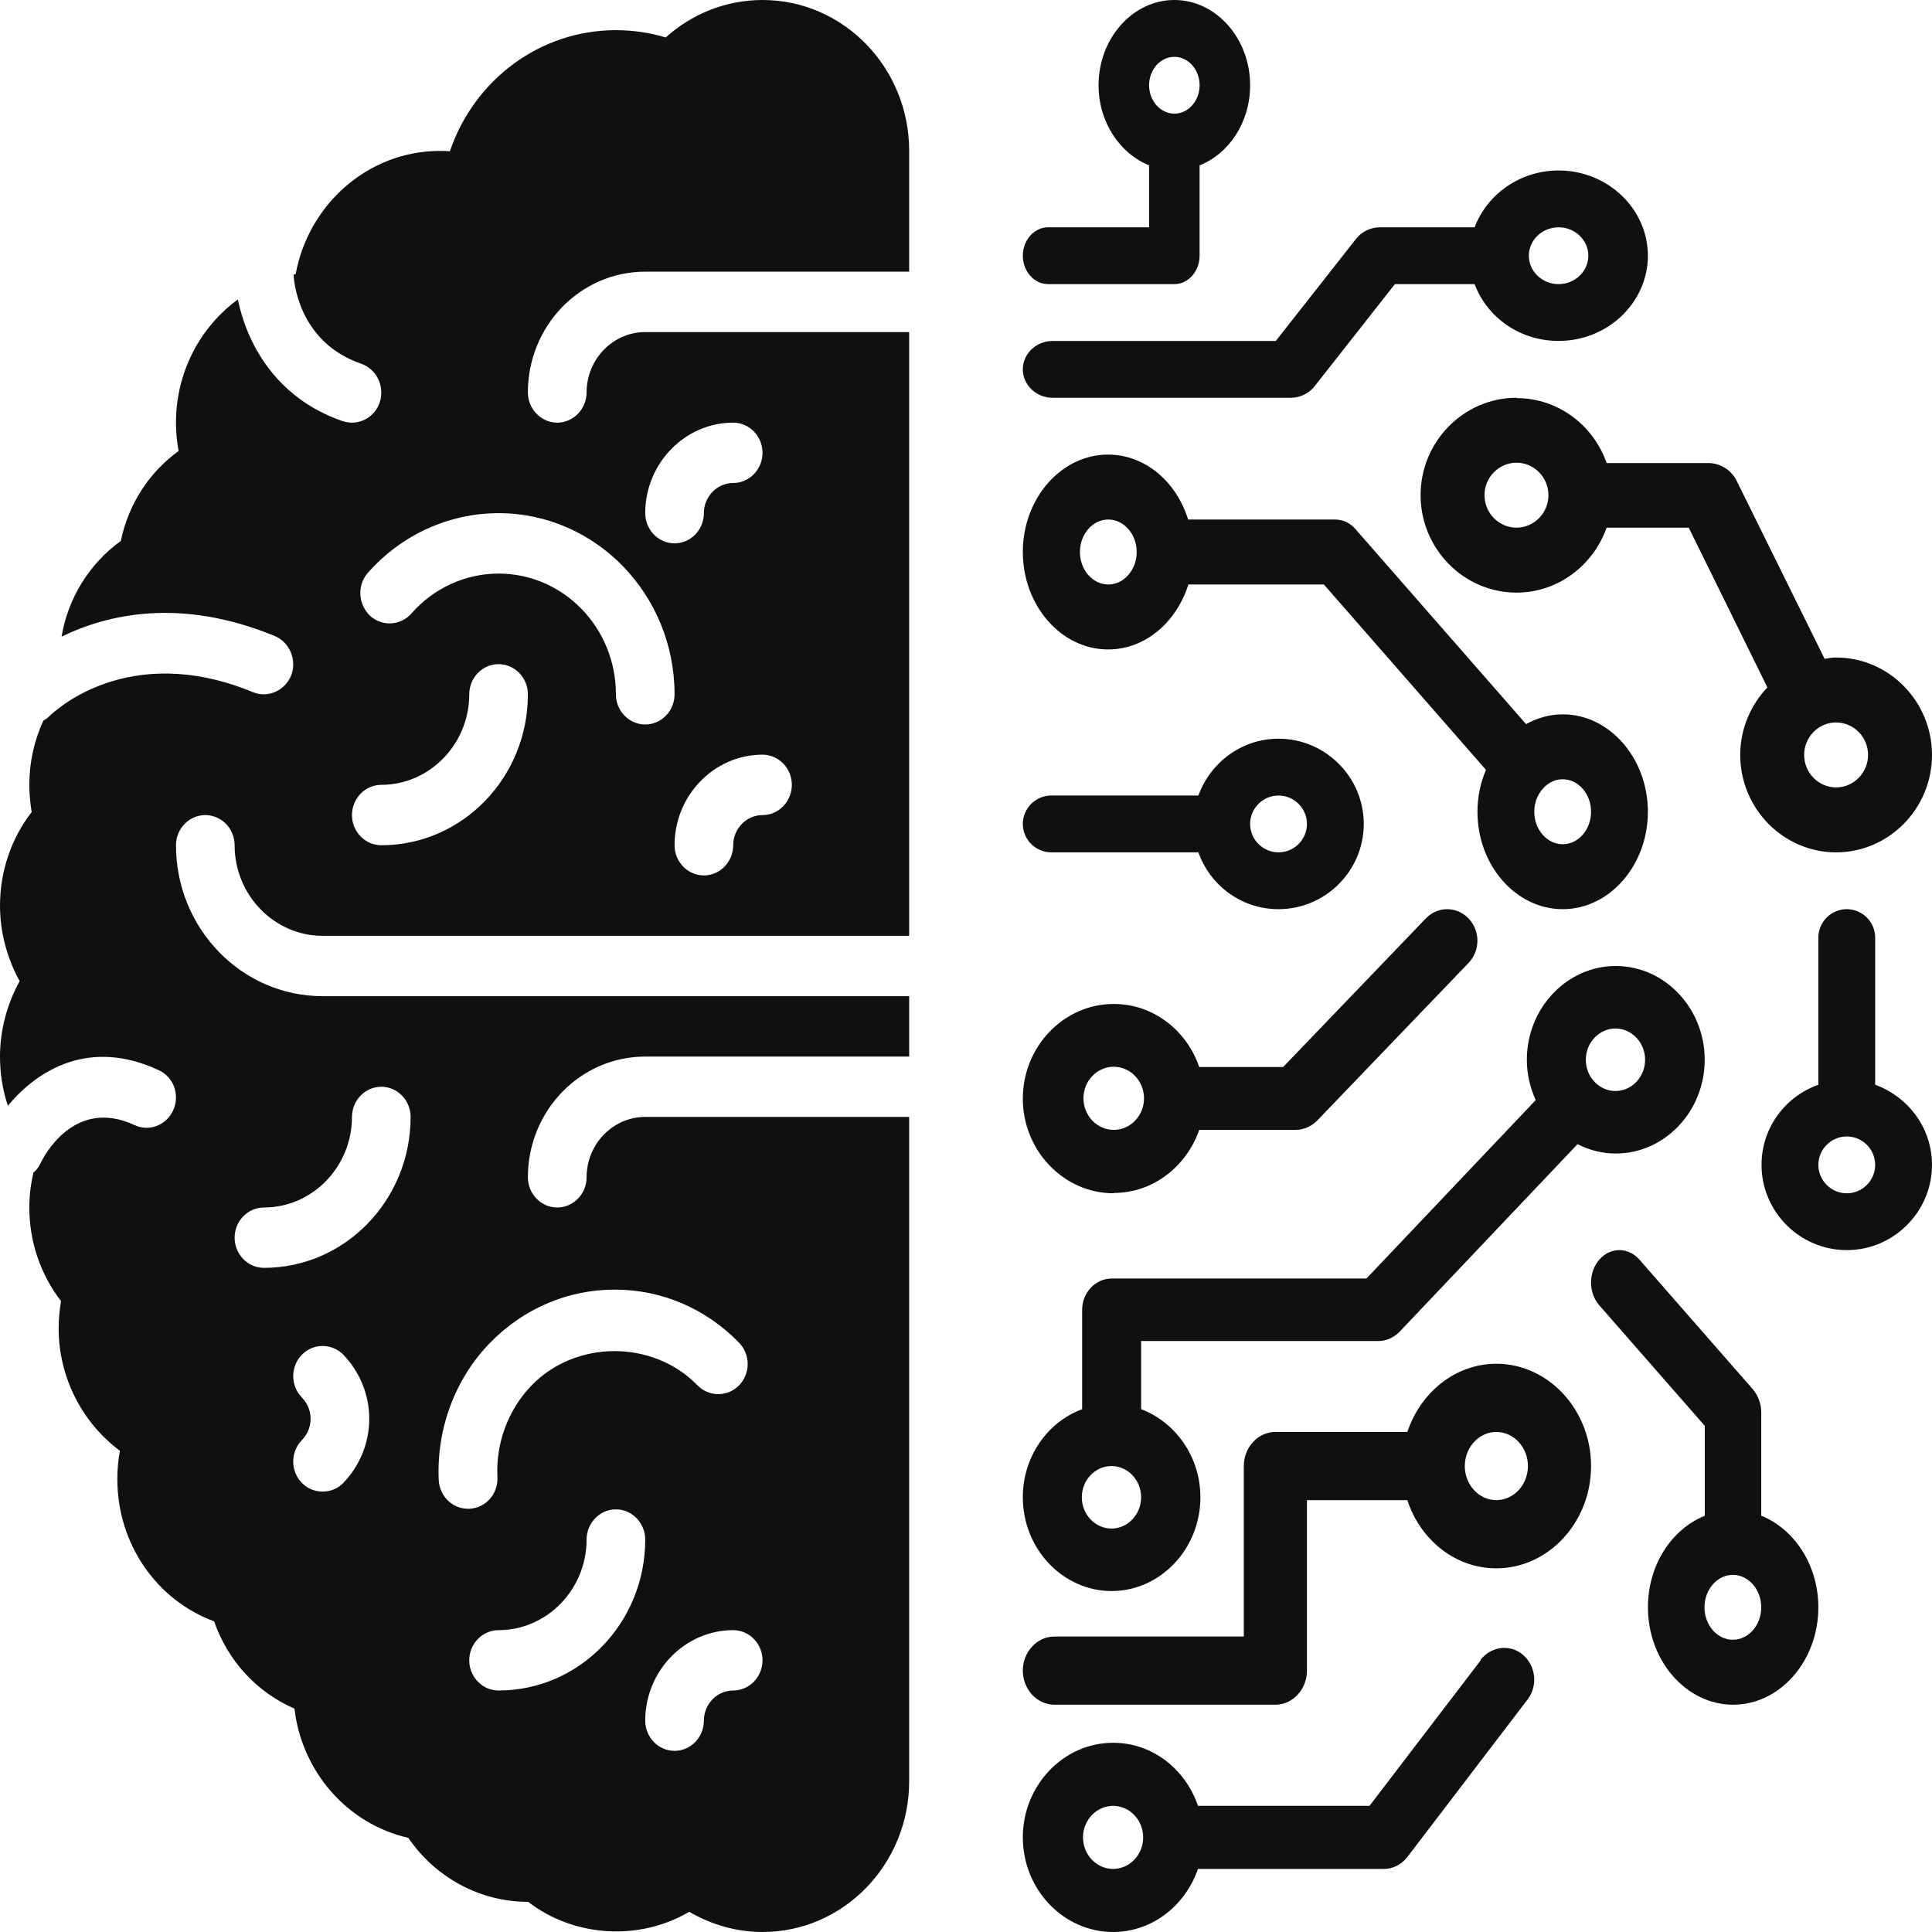 <svg width="34" height="34" viewBox="0 0 34 34" fill="none" xmlns="http://www.w3.org/2000/svg">
<path d="M11.355 4.781H16V2.656C16 1.19 14.844 0 13.419 0C12.784 0 12.181 0.239 11.716 0.659C11.432 0.574 11.138 0.531 10.839 0.531C9.502 0.531 8.346 1.403 7.917 2.662C7.861 2.656 7.804 2.656 7.742 2.656C6.483 2.656 5.43 3.591 5.203 4.824C5.192 4.824 5.177 4.829 5.166 4.834C5.182 5.089 5.326 6.046 6.359 6.402C6.627 6.497 6.772 6.795 6.684 7.076C6.612 7.299 6.41 7.438 6.194 7.438C6.142 7.438 6.085 7.427 6.028 7.411C4.826 6.997 4.335 6.003 4.186 5.27C3.525 5.753 3.097 6.545 3.097 7.438C3.097 7.607 3.112 7.772 3.143 7.937C2.622 8.314 2.261 8.872 2.126 9.52C1.574 9.918 1.197 10.524 1.084 11.204C1.889 10.811 3.174 10.508 4.836 11.193C5.099 11.305 5.228 11.613 5.125 11.884C5.017 12.155 4.717 12.288 4.454 12.182C2.24 11.268 0.934 12.543 0.877 12.596C0.841 12.633 0.805 12.66 0.764 12.681C0.599 13.037 0.516 13.419 0.516 13.812C0.516 13.972 0.532 14.131 0.557 14.291C0.196 14.758 0 15.337 0 15.938C0 16.405 0.124 16.862 0.346 17.266C0.124 17.669 0 18.126 0 18.594C0 18.891 0.046 19.183 0.139 19.46C0.655 18.833 1.574 18.264 2.792 18.833C3.055 18.95 3.169 19.268 3.05 19.534C2.932 19.8 2.627 19.922 2.369 19.8C1.306 19.306 0.769 20.352 0.712 20.474C0.681 20.538 0.64 20.597 0.588 20.634C0.542 20.836 0.516 21.043 0.516 21.25C0.516 21.85 0.712 22.429 1.074 22.897C1.048 23.056 1.032 23.216 1.032 23.375C1.032 24.236 1.445 25.038 2.111 25.532C2.08 25.691 2.065 25.861 2.065 26.031C2.065 27.168 2.751 28.156 3.768 28.533C4.01 29.229 4.521 29.782 5.182 30.069C5.311 31.179 6.111 32.098 7.185 32.343C7.665 33.044 8.449 33.469 9.29 33.469H9.295C10.095 34.09 11.252 34.165 12.129 33.644C12.521 33.873 12.965 34 13.419 34C14.844 34 16 32.81 16 31.344V19.656H11.355C10.787 19.656 10.323 20.134 10.323 20.719C10.323 21.011 10.09 21.25 9.806 21.25C9.523 21.25 9.29 21.011 9.29 20.719C9.29 19.545 10.214 18.594 11.355 18.594H16V17.531H5.677C4.253 17.531 3.097 16.341 3.097 14.875C3.097 14.583 3.329 14.344 3.613 14.344C3.897 14.344 4.129 14.583 4.129 14.875C4.129 15.752 4.826 16.469 5.677 16.469H16V5.844H11.355C10.787 5.844 10.323 6.322 10.323 6.906C10.323 7.198 10.09 7.438 9.806 7.438C9.523 7.438 9.29 7.198 9.29 6.906C9.29 5.732 10.214 4.781 11.355 4.781ZM8.774 29.75C8.49 29.75 8.258 29.511 8.258 29.219C8.258 28.927 8.49 28.688 8.774 28.688C9.626 28.688 10.323 27.97 10.323 27.094C10.323 26.802 10.555 26.562 10.839 26.562C11.123 26.562 11.355 26.802 11.355 27.094C11.355 28.56 10.199 29.75 8.774 29.75ZM13.419 29.219C13.419 29.511 13.187 29.75 12.903 29.75C12.619 29.75 12.387 29.989 12.387 30.281C12.387 30.573 12.155 30.812 11.871 30.812C11.587 30.812 11.355 30.573 11.355 30.281C11.355 29.405 12.052 28.688 12.903 28.688C13.187 28.688 13.419 28.927 13.419 29.219ZM8.625 23.63C9.213 23.03 9.987 22.695 10.818 22.695C11.649 22.695 12.423 23.03 13.007 23.63C13.208 23.837 13.208 24.172 13.007 24.379C12.805 24.586 12.475 24.586 12.274 24.379C11.494 23.577 10.137 23.577 9.357 24.379C8.945 24.804 8.723 25.394 8.754 25.994C8.769 26.286 8.552 26.536 8.263 26.552H8.237C7.964 26.552 7.737 26.334 7.721 26.047C7.68 25.149 8.005 24.267 8.625 23.63ZM6.044 26.095C5.941 26.201 5.812 26.249 5.677 26.249C5.543 26.249 5.414 26.201 5.311 26.095C5.11 25.888 5.11 25.553 5.311 25.346C5.409 25.245 5.466 25.112 5.466 24.969C5.466 24.825 5.409 24.692 5.311 24.592C5.11 24.384 5.11 24.05 5.311 23.843C5.512 23.635 5.843 23.635 6.044 23.843C6.333 24.145 6.498 24.544 6.498 24.969C6.498 25.394 6.333 25.792 6.044 26.095ZM4.645 21.25C5.497 21.25 6.194 20.533 6.194 19.656C6.194 19.364 6.426 19.125 6.71 19.125C6.994 19.125 7.226 19.364 7.226 19.656C7.226 21.122 6.07 22.312 4.645 22.312C4.361 22.312 4.129 22.073 4.129 21.781C4.129 21.489 4.361 21.25 4.645 21.25ZM6.71 14.875C6.426 14.875 6.194 14.636 6.194 14.344C6.194 14.052 6.426 13.812 6.71 13.812C7.561 13.812 8.258 13.095 8.258 12.219C8.258 11.927 8.49 11.688 8.774 11.688C9.058 11.688 9.29 11.927 9.29 12.219C9.29 13.685 8.134 14.875 6.71 14.875ZM13.935 13.812C13.935 14.105 13.703 14.344 13.419 14.344C13.136 14.344 12.903 14.583 12.903 14.875C12.903 15.167 12.671 15.406 12.387 15.406C12.103 15.406 11.871 15.167 11.871 14.875C11.871 13.998 12.568 13.281 13.419 13.281C13.703 13.281 13.935 13.52 13.935 13.812ZM12.903 7.438C13.187 7.438 13.419 7.677 13.419 7.969C13.419 8.261 13.187 8.5 12.903 8.5C12.619 8.5 12.387 8.739 12.387 9.031C12.387 9.323 12.155 9.562 11.871 9.562C11.587 9.562 11.355 9.323 11.355 9.031C11.355 8.155 12.052 7.438 12.903 7.438ZM11.871 12.219C11.871 12.511 11.639 12.75 11.355 12.75C11.071 12.75 10.839 12.511 10.839 12.219C10.839 11.045 9.915 10.094 8.774 10.094C8.191 10.094 7.634 10.349 7.241 10.795C7.05 11.013 6.725 11.029 6.514 10.838C6.302 10.636 6.281 10.301 6.472 10.083C7.061 9.414 7.897 9.031 8.774 9.031C10.483 9.031 11.871 10.46 11.871 12.219Z" fill="#101011"/>
<path d="M26.688 7C25.759 7 25 7.771 25 8.714C25 9.657 25.759 10.429 26.688 10.429C27.419 10.429 28.038 9.949 28.274 9.286H29.719L31.103 12.097C30.811 12.406 30.625 12.823 30.625 13.286C30.625 14.229 31.384 15 32.312 15C33.241 15 34 14.229 34 13.286C34 12.343 33.241 11.571 32.312 11.571C32.245 11.571 32.178 11.583 32.11 11.594L30.563 8.463C30.468 8.269 30.271 8.149 30.062 8.149H28.274C28.043 7.486 27.424 7.006 26.688 7.006V7ZM32.875 13.286C32.875 13.6 32.622 13.857 32.312 13.857C32.003 13.857 31.75 13.6 31.75 13.286C31.75 12.971 32.003 12.714 32.312 12.714C32.622 12.714 32.875 12.971 32.875 13.286ZM26.688 9.286C26.378 9.286 26.125 9.029 26.125 8.714C26.125 8.4 26.378 8.143 26.688 8.143C26.997 8.143 27.25 8.4 27.25 8.714C27.25 9.029 26.997 9.286 26.688 9.286Z" fill="#101011"/>
<path d="M19.504 11.429C20.154 11.429 20.704 10.949 20.914 10.286H23.298L26.151 13.549C26.056 13.771 26.001 14.017 26.001 14.286C26.001 15.229 26.676 16 27.501 16C28.325 16 29 15.229 29 14.286C29 13.343 28.325 12.571 27.501 12.571C27.271 12.571 27.056 12.634 26.856 12.743L23.852 9.309C23.757 9.2 23.632 9.143 23.497 9.143H20.909C20.704 8.48 20.154 8 19.499 8C18.675 8 18 8.771 18 9.714C18 10.657 18.675 11.429 19.499 11.429H19.504ZM28 14.286C28 14.6 27.776 14.857 27.501 14.857C27.226 14.857 27.001 14.6 27.001 14.286C27.001 14.131 27.056 13.989 27.146 13.886C27.146 13.886 27.146 13.886 27.151 13.886C27.156 13.886 27.151 13.886 27.151 13.88C27.241 13.777 27.361 13.714 27.501 13.714C27.776 13.714 28 13.971 28 14.286ZM19.504 9.143C19.779 9.143 20.004 9.4 20.004 9.714C20.004 10.029 19.779 10.286 19.504 10.286C19.229 10.286 19.005 10.029 19.005 9.714C19.005 9.4 19.229 9.143 19.504 9.143Z" fill="#101011"/>
<path d="M26.333 24C25.611 24 25 24.504 24.767 25.2H22.444C22.139 25.2 21.889 25.47 21.889 25.8V28.8H18.556C18.25 28.8 18 29.07 18 29.4C18 29.73 18.25 30 18.556 30H22.444C22.75 30 23 29.73 23 29.4V26.4H24.767C24.994 27.096 25.606 27.6 26.333 27.6C27.25 27.6 28 26.79 28 25.8C28 24.81 27.25 24 26.333 24ZM26.333 26.4C26.028 26.4 25.778 26.13 25.778 25.8C25.778 25.47 26.028 25.2 26.333 25.2C26.639 25.2 26.889 25.47 26.889 25.8C26.889 26.13 26.639 26.4 26.333 26.4Z" fill="#101011"/>
<path d="M30.995 26.675V24.858C30.995 24.704 30.94 24.561 30.85 24.452L28.851 22.167C28.656 21.944 28.341 21.944 28.146 22.167C27.951 22.39 27.951 22.75 28.146 22.973L30.001 25.092V26.675C29.421 26.909 29.001 27.538 29.001 28.286C29.001 29.229 29.676 30 30.5 30C31.325 30 32 29.229 32 28.286C32 27.543 31.58 26.915 31 26.675H30.995ZM30.495 28.857C30.221 28.857 29.996 28.6 29.996 28.286C29.996 27.972 30.221 27.715 30.495 27.715C30.77 27.715 30.995 27.972 30.995 28.286C30.995 28.6 30.77 28.857 30.495 28.857Z" fill="#101011"/>
<path d="M33 19.09V16.5C33 16.225 32.775 16 32.5 16C32.225 16 32 16.225 32 16.5V19.09C31.42 19.295 31 19.845 31 20.5C31 21.325 31.675 22 32.5 22C33.325 22 34 21.325 34 20.5C34 19.85 33.58 19.3 33 19.09ZM32.5 21C32.225 21 32 20.775 32 20.5C32 20.225 32.225 20 32.5 20C32.775 20 33 20.225 33 20.5C33 20.775 32.775 21 32.5 21Z" fill="#101011"/>
<path d="M19.6 20.994C20.293 20.994 20.88 20.528 21.104 19.884H22.799C22.943 19.884 23.076 19.823 23.178 19.723L25.844 16.946C26.052 16.729 26.052 16.379 25.844 16.163C25.636 15.946 25.3 15.946 25.092 16.163L22.581 18.778H21.104C20.885 18.134 20.298 17.668 19.6 17.668C18.72 17.668 18 18.417 18 19.334C18 20.25 18.72 21 19.6 21V20.994ZM19.6 18.773C19.893 18.773 20.133 19.023 20.133 19.328C20.133 19.634 19.893 19.884 19.6 19.884C19.306 19.884 19.067 19.634 19.067 19.328C19.067 19.023 19.306 18.773 19.6 18.773Z" fill="#101011"/>
<path d="M19.56 28C20.421 28 21.125 27.258 21.125 26.35C21.125 25.635 20.687 25.03 20.082 24.799V23.6H24.256C24.396 23.6 24.527 23.54 24.626 23.441L27.762 20.135C27.965 20.239 28.19 20.3 28.435 20.3C29.296 20.3 30 19.558 30 18.65C30 17.742 29.296 17 28.435 17C27.574 17 26.87 17.742 26.87 18.65C26.87 18.903 26.927 19.14 27.026 19.36L24.047 22.5H19.565C19.278 22.5 19.044 22.747 19.044 23.05V24.799C18.438 25.024 18 25.63 18 26.35C18 27.258 18.704 28 19.565 28H19.56ZM28.43 18.1C28.716 18.1 28.951 18.348 28.951 18.65C28.951 18.953 28.716 19.2 28.43 19.2C28.289 19.2 28.158 19.14 28.064 19.041C28.064 19.041 28.064 19.041 28.064 19.035C28.064 19.029 28.064 19.035 28.059 19.035C27.965 18.936 27.908 18.804 27.908 18.65C27.908 18.348 28.143 18.1 28.43 18.1ZM19.56 25.8C19.847 25.8 20.082 26.047 20.082 26.35C20.082 26.652 19.847 26.9 19.56 26.9C19.273 26.9 19.038 26.652 19.038 26.35C19.038 26.047 19.273 25.8 19.56 25.8Z" fill="#101011"/>
<path d="M18.444 5H20.667C20.911 5 21.111 4.775 21.111 4.5V2.91C21.627 2.705 22 2.155 22 1.5C22 0.675 21.4 0 20.667 0C19.933 0 19.333 0.675 19.333 1.5C19.333 2.15 19.707 2.7 20.222 2.91V4H18.444C18.2 4 18 4.225 18 4.5C18 4.775 18.2 5 18.444 5ZM20.667 1C20.911 1 21.111 1.225 21.111 1.5C21.111 1.775 20.911 2 20.667 2C20.422 2 20.222 1.775 20.222 1.5C20.222 1.225 20.422 1 20.667 1Z" fill="#101011"/>
<path d="M18.524 7H22.714C22.877 7 23.034 6.925 23.133 6.8L24.548 5H25.951C26.166 5.58 26.742 6 27.429 6C28.293 6 29 5.325 29 4.5C29 3.675 28.293 3 27.429 3C26.748 3 26.171 3.42 25.951 4H24.286C24.123 4 23.966 4.075 23.867 4.2L22.452 6H18.524C18.236 6 18 6.225 18 6.5C18 6.775 18.236 7 18.524 7ZM27.429 4C27.717 4 27.952 4.225 27.952 4.5C27.952 4.775 27.717 5 27.429 5C27.14 5 26.905 4.775 26.905 4.5C26.905 4.225 27.14 4 27.429 4Z" fill="#101011"/>
<path d="M18.5 15H21.09C21.295 15.58 21.845 16 22.5 16C23.325 16 24 15.325 24 14.5C24 13.675 23.325 13 22.5 13C21.85 13 21.3 13.42 21.09 14H18.5C18.225 14 18 14.225 18 14.5C18 14.775 18.225 15 18.5 15ZM22.5 14C22.775 14 23 14.225 23 14.5C23 14.775 22.775 15 22.5 15C22.225 15 22 14.775 22 14.5C22 14.225 22.225 14 22.5 14Z" fill="#101011"/>
<path d="M26.06 29.216L24.101 31.78H21.082C20.865 31.136 20.282 30.67 19.589 30.67C18.715 30.67 18 31.419 18 32.335C18 33.251 18.715 34 19.589 34C20.277 34 20.86 33.534 21.082 32.89H24.355C24.514 32.89 24.667 32.812 24.768 32.679L26.886 29.904C27.066 29.666 27.029 29.316 26.801 29.122C26.574 28.927 26.24 28.972 26.055 29.211L26.06 29.216ZM19.589 32.89C19.297 32.89 19.059 32.64 19.059 32.335C19.059 32.03 19.297 31.78 19.589 31.78C19.88 31.78 20.118 32.03 20.118 32.335C20.118 32.64 19.88 32.89 19.589 32.89Z" fill="#101011"/>
</svg>
